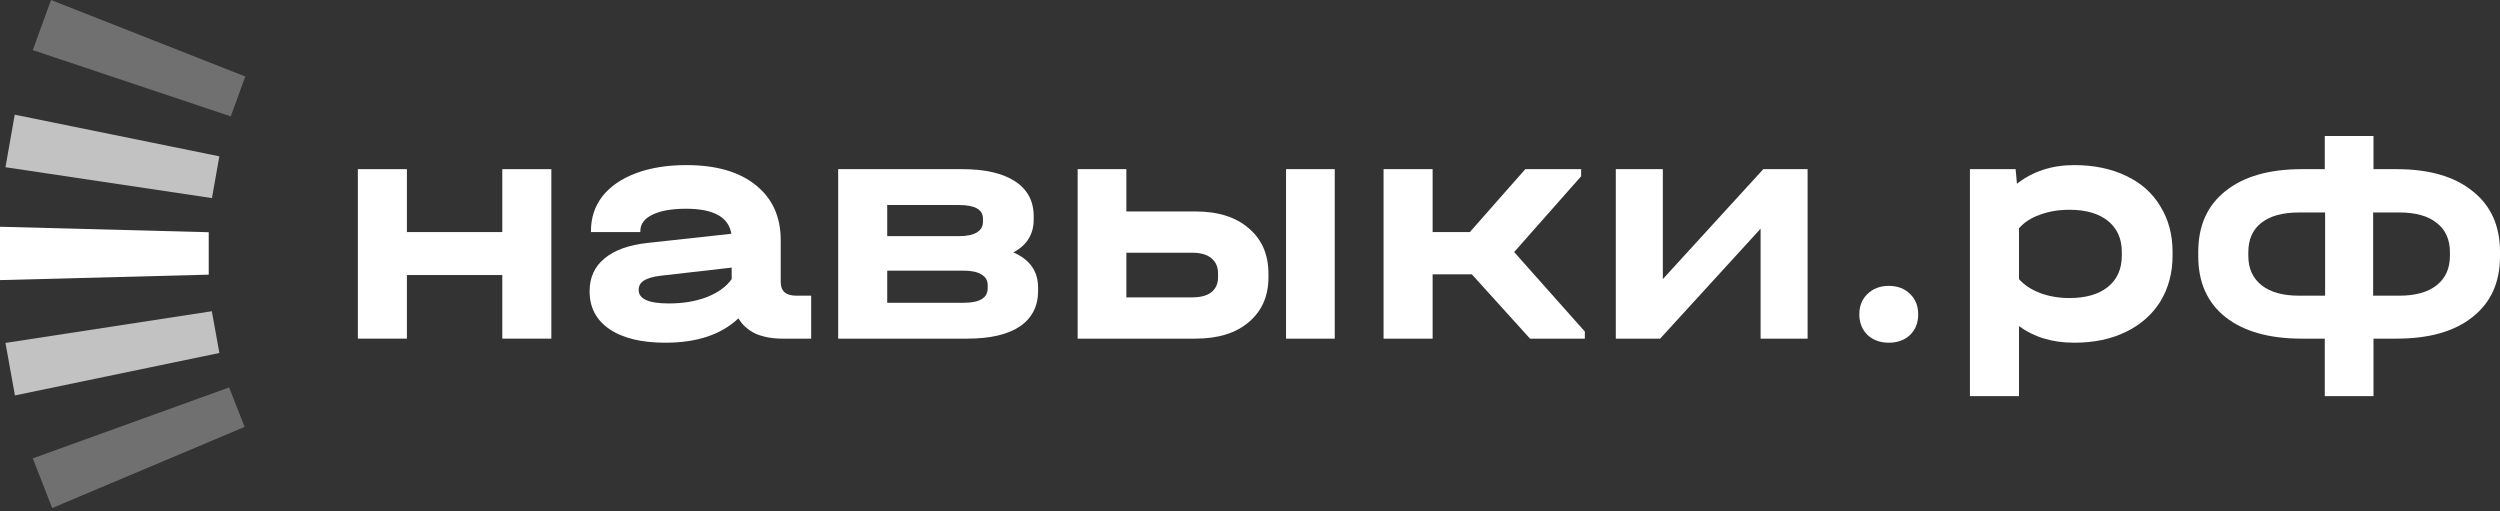 <svg width="220" height="45" viewBox="0 0 220 45" id='footer-logo' fill="none" xmlns="http://www.w3.org/2000/svg">
<rect x="0" y="0" width="220" height="45" fill="#333333" stroke="none"/>
<path d="M35.807 14.886V20.423H44.202V14.886H48.518V29.8H44.202V24.204H35.807V29.8H31.491V14.886H35.807Z" fill="white"/>
<path d="M71.383 26.02V29.8H68.853C67.94 29.8 67.146 29.651 66.471 29.354C65.816 29.036 65.32 28.59 64.983 28.014C63.474 29.443 61.331 30.158 58.553 30.158C56.449 30.158 54.812 29.761 53.641 28.967C52.47 28.173 51.885 27.062 51.885 25.633C51.885 24.422 52.321 23.46 53.195 22.745C54.068 22.011 55.338 21.555 57.005 21.376L64.358 20.572C64.12 19.104 62.79 18.369 60.369 18.369C59.099 18.369 58.106 18.548 57.392 18.905C56.697 19.243 56.35 19.719 56.35 20.334V20.423H52.004V20.334C52.004 19.163 52.341 18.141 53.016 17.268C53.711 16.395 54.693 15.72 55.963 15.244C57.233 14.768 58.712 14.529 60.398 14.529C63.018 14.529 65.052 15.115 66.501 16.286C67.969 17.456 68.704 19.074 68.704 21.138V24.829C68.704 25.623 69.16 26.02 70.073 26.02H71.383ZM58.851 26.704C60.121 26.704 61.242 26.516 62.214 26.139C63.207 25.742 63.931 25.216 64.387 24.561V23.549L58.136 24.264C57.481 24.343 56.995 24.482 56.678 24.68C56.36 24.879 56.201 25.157 56.201 25.514C56.201 26.308 57.084 26.704 58.851 26.704Z" fill="white"/>
<path d="M89.179 22.209C90.628 22.845 91.352 23.877 91.352 25.305V25.603C91.352 26.953 90.816 27.994 89.745 28.729C88.673 29.443 87.135 29.8 85.13 29.8H73.759V14.886H84.684C86.688 14.886 88.236 15.244 89.328 15.958C90.419 16.673 90.965 17.695 90.965 19.024V19.322C90.965 20.612 90.37 21.575 89.179 22.209ZM78.075 18.042V20.781H84.386C85.081 20.781 85.607 20.672 85.964 20.453C86.321 20.235 86.5 19.927 86.5 19.53V19.233C86.5 18.439 85.795 18.042 84.386 18.042H78.075ZM86.917 25.067C86.917 24.67 86.728 24.363 86.351 24.144C85.994 23.926 85.478 23.817 84.803 23.817H78.075V26.645H84.803C86.212 26.645 86.917 26.218 86.917 25.365V25.067Z" fill="white"/>
<path d="M105.193 18.608C107.197 18.608 108.765 19.104 109.896 20.096C111.047 21.068 111.623 22.398 111.623 24.085V24.412C111.623 26.059 111.047 27.369 109.896 28.342C108.765 29.314 107.197 29.8 105.193 29.8H94.834V14.886H99.12V18.608H105.193ZM117.458 14.886V29.8H113.171V14.886H117.458ZM107.188 24.055C107.188 23.48 106.989 23.033 106.592 22.716C106.215 22.398 105.649 22.239 104.895 22.239H99.12V26.169H104.895C105.649 26.169 106.215 26.02 106.592 25.722C106.989 25.405 107.188 24.968 107.188 24.412V24.055Z" fill="white"/>
<path d="M139.466 29.175V29.8H134.644L129.524 24.144H126.071V29.8H121.754V14.886H126.071V20.423H129.345L134.227 14.886H139.139V15.512L133.245 22.18L139.466 29.175Z" fill="white"/>
<path d="M146.329 14.886V24.561L155.17 14.886H159.069V29.8H154.932V20.126L146.091 29.8H142.191V14.886H146.329Z" fill="white"/>
<path d="M166.211 30.158C165.456 30.158 164.831 29.929 164.335 29.473C163.859 28.997 163.621 28.391 163.621 27.657C163.621 26.923 163.859 26.327 164.335 25.871C164.831 25.395 165.456 25.157 166.211 25.157C166.985 25.157 167.61 25.395 168.086 25.871C168.562 26.327 168.8 26.923 168.8 27.657C168.8 28.411 168.562 29.017 168.086 29.473C167.61 29.929 166.985 30.158 166.211 30.158Z" fill="white"/>
<path d="M182.523 14.529C184.269 14.529 185.798 14.847 187.107 15.482C188.417 16.097 189.419 16.99 190.114 18.161C190.828 19.312 191.186 20.652 191.186 22.18V22.477C191.186 24.006 190.828 25.355 190.114 26.526C189.399 27.677 188.387 28.57 187.078 29.205C185.788 29.84 184.269 30.158 182.523 30.158C180.618 30.158 179 29.671 177.671 28.699V34.861H173.354V14.886H177.373L177.492 16.167C178.901 15.075 180.578 14.529 182.523 14.529ZM186.72 22.18C186.72 21.009 186.314 20.096 185.5 19.441C184.686 18.786 183.555 18.459 182.106 18.459C181.154 18.459 180.28 18.608 179.487 18.905C178.713 19.183 178.107 19.58 177.671 20.096V24.561C178.127 25.077 178.742 25.484 179.516 25.782C180.31 26.079 181.174 26.228 182.106 26.228C183.555 26.228 184.686 25.901 185.5 25.246C186.314 24.591 186.72 23.668 186.72 22.477V22.18Z" fill="white"/>
<path d="M210.891 14.886C213.769 14.886 216.001 15.531 217.589 16.822C219.196 18.092 220 19.868 220 22.15V22.567C220 24.849 219.196 26.625 217.589 27.895C216.001 29.165 213.769 29.8 210.891 29.8H208.867V34.861H204.58V29.8H202.556C199.678 29.8 197.436 29.165 195.828 27.895C194.241 26.625 193.447 24.849 193.447 22.567V22.15C193.447 19.868 194.241 18.092 195.828 16.822C197.436 15.531 199.678 14.886 202.556 14.886H204.58V11.966H208.867V14.886H210.891ZM204.61 26.02V18.697H202.318C200.869 18.697 199.758 19.005 198.984 19.62C198.23 20.215 197.852 21.078 197.852 22.209V22.507C197.852 23.619 198.239 24.482 199.013 25.097C199.787 25.712 200.889 26.02 202.318 26.02H204.61ZM215.594 22.209C215.594 21.078 215.207 20.215 214.433 19.62C213.679 19.005 212.578 18.697 211.129 18.697H208.837V26.02H211.129C212.558 26.02 213.659 25.712 214.433 25.097C215.207 24.482 215.594 23.619 215.594 22.507V22.209Z" fill="white"/>
<path d="M18.368 20.436L-0 19.955V24.649L18.368 24.169V20.436Z" fill="white"/>
<g opacity="0.7">
<path d="M19.302 13.756L1.296 10.093L0.481 14.716L18.653 17.433L19.302 13.756Z" fill="white"/>
</g>
<g opacity="0.7">
<path d="M18.642 27.388L0.48 30.177L1.313 34.797L19.305 31.062L18.642 27.388Z" fill="white"/>
</g>
<g opacity="0.3">
<path d="M21.586 6.733L4.49 -0.001L2.884 4.41L20.309 10.241L21.586 6.733Z" fill="white"/>
</g>
<g opacity="0.3">
<path d="M20.165 34.091L2.884 40.337L4.594 44.708L21.525 37.567L20.165 34.091Z" fill="white"/>
</g>
</svg>
